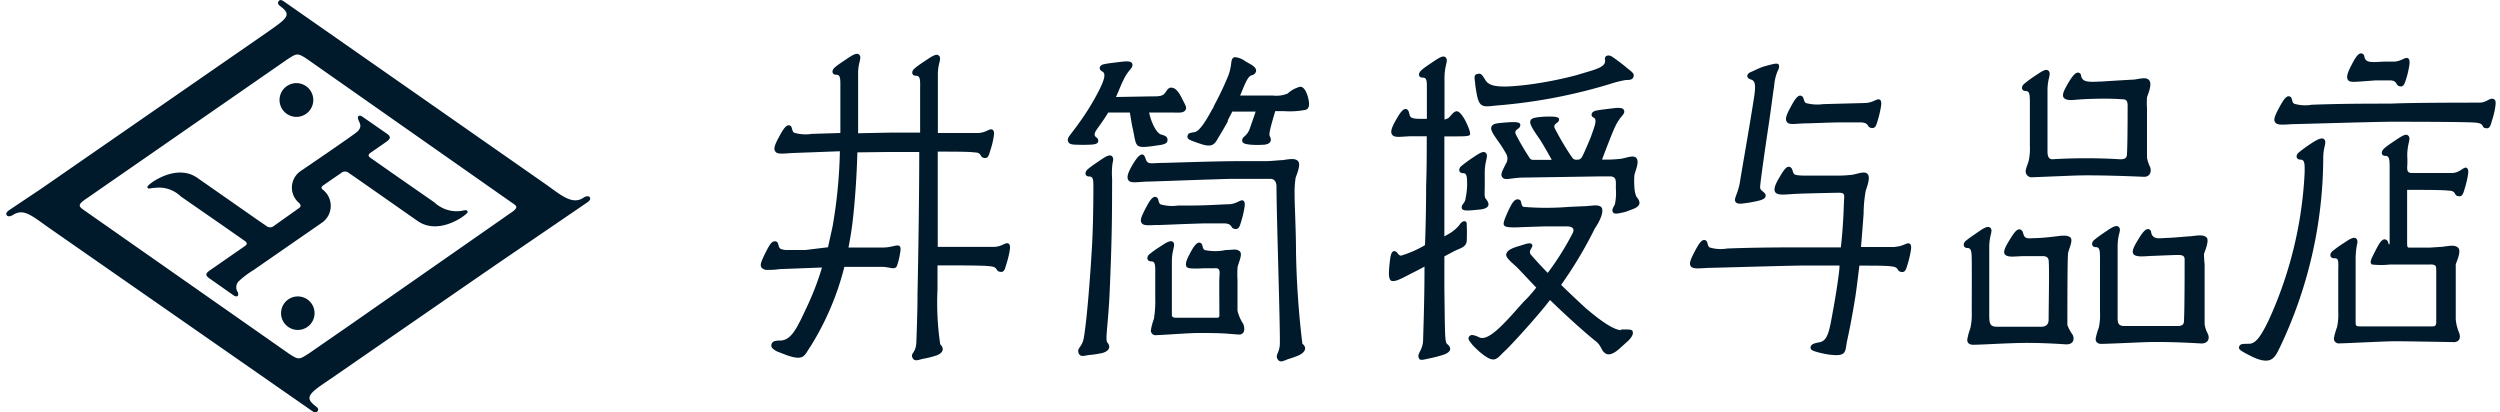 <svg xmlns="http://www.w3.org/2000/svg" width="200" height="33" viewBox="0 0 200 33"><defs><style>.a{fill:#001a2c;}.b{fill:none;}</style></defs><title>logo_juyohinten_y</title><path class="a" d="M103.68,20.1c0-1.71-.12-3.8-.11-4.51a7.75,7.75,0,0,1,.08-1.37c.1-.29.43-1.05.2-1.32s-.68-.17-1.25-.09c-.2,0-.7.06-1.22.08l-2,0c-1.69,0-3.86.07-6.2.14-.89,0-1.23.11-1.4-.08s-.15-.54-.38-.59-.56.4-.87.95-.42.91-.24,1.13.62.13,1.4.09c.38,0,4.22-.15,6.7-.22h0l2.07,0h1.18c.51,0,.48.62.48.65,0,2.15.28,10.41.27,12.48,0,.79-.39.92-.19,1.28s.52.12.88,0a7,7,0,0,0,.79-.28c.38-.16.81-.55.32-.94A71.31,71.31,0,0,1,103.68,20.1ZM87.86,11.26c0-.3-.3-.24-.29-.52S88,10.09,88.66,9l1.73,0c.09.55.18,1.1.22,1.25.32,1.43.1,1.63,1.52,1.45l.82-.12c.32-.09.46-.16.45-.41s-.2-.32-.52-.41-.76-.85-.95-1.76h1.6c.72,0,1.09.07,1.28-.16s0-.45-.27-1-.54-.83-.85-.83-.39.39-.61.55-.54.15-1,.15l-2.8.05c.25-.56.41-1,.58-1.33a3.68,3.68,0,0,1,.49-.79c.18-.21.32-.38.21-.58s-.52-.16-1-.1-.9.1-1.26.18-.44.41-.13.57.22.59-.26,1.55A19.81,19.81,0,0,1,86.28,9.9c-.71,1-.94,1.11-.83,1.42s.54.24,1.16.27C87.39,11.57,87.86,11.6,87.86,11.26ZM88,12.83c-.35.24-.75.5-1,.73s-.21.56.14.56.33.32.33,1.06c0,.1,0,3-.14,5-.09,1.58-.36,5.3-.62,6.82-.13.78-.56.82-.43,1.22s.49.22.86.18a7.9,7.9,0,0,0,1-.15c.41-.09.84-.39.44-.86-.18-.21.1-1.64.2-4.21.2-4.61.18-6.43.19-8.87A6,6,0,0,1,89,13.08c.06-.26.11-.48-.08-.61S88.39,12.57,88,12.83Zm16-5.89a2.43,2.43,0,0,0-1,.55,2.42,2.42,0,0,1-1.2.15l-2.59,0h0c.29-.65.56-1.53.93-1.62a.43.43,0,0,0,.34-.29c.08-.37-.41-.57-.84-.82a1.67,1.67,0,0,0-.86-.34c-.24.06-.26.28-.29.54a4.22,4.22,0,0,1-.22.93,24.87,24.87,0,0,1-1.07,2.27h0l-.12.24c0,.08-.08.15-.13.24h0c-.5.93-1,1.71-1.38,1.78s-.48.06-.55.25,0,.31.3.43c0,0,.44.17.7.25,1.08.38,1.19-.06,1.52-.61.11-.18.37-.6.69-1.19h0l0-.09c.08-.14.15-.3.24-.46s.07-.15.1-.22l1.88,0c-.17.52-.3.86-.46,1.34-.24.69-.66.64-.61,1,0,.24.4.28.74.31a6.52,6.52,0,0,0,.92,0c.38,0,.82-.19.54-.69-.09-.17.07-.75.44-2h.68a6.59,6.59,0,0,0,1.78-.11c.21-.1.35-.31.14-1.07C104.45,7.17,104.25,6.93,104,6.94Zm-5.67,9.4c-.45,0-1.55.09-2.81.1h0l-1.27,0a3.23,3.23,0,0,1-1.4-.09c-.25-.16-.09-.5-.38-.59s-.56.4-.87,1-.43.91-.24,1.12S92,18,92.75,18c.23,0,1.82-.08,3.63-.13.75,0,1.35,0,1.59,0,.68.05.43.37.79.44s.42-.22.53-.57a8.66,8.66,0,0,0,.23-.92c.06-.33.13-.69-.08-.78S98.93,16.32,98.31,16.34ZM99,24.85s0-1.84,0-2.45h0a8.51,8.51,0,0,1,0-.94c0-.31.44-1.07.2-1.33S98.64,20,98.06,20A4,4,0,0,1,96.37,20c-.24-.16-.09-.49-.37-.58s-.57.4-.88,1-.28.82-.17.95.62.13,1.4.09l.8,0c.51-.06.42.32.4.75s0,2.14,0,3c0,.1,0,.21-.2.21-1.1,0-2.29,0-3.23,0-.32,0-.37-.1-.37-.23h0c0-.31,0-.65,0-1.21,0-1,0-2.67,0-3.1a4,4,0,0,1,.12-.94c.06-.27.12-.49-.07-.61s-.54.1-.93.36a9.15,9.15,0,0,0-.92.65c-.25.21-.21.57.14.57s.33.31.33,1.05c0,0,0,1.61,0,1.9a8.59,8.59,0,0,1-.11,1.66,4.49,4.49,0,0,0-.24.9.37.37,0,0,0,.44.39c.45,0,2.52-.17,3.38-.17s1.49,0,2.25.05l.89.07c.51.06.61-.38.43-.85A3.2,3.2,0,0,1,99,24.85Zm41-8.65c.77-.15,1.21-.22,1.25-.52s-.41-.38-.44-.65.59-4.43.74-5.42c.17-1.19.29-2.16.38-2.71a3.85,3.85,0,0,1,.27-1.19c.1-.19.19-.42.08-.56s-.53,0-1,.12-.89.36-1.23.5-.37.47,0,.58.43.41.27,1.47c-.41,2.63-1,5.91-1.12,6.72-.17,1-.51,1.33-.37,1.59S139.41,16.28,140,16.2ZM79.55,19.75l-4.53,0c0-2.2,0-5.07,0-7.62,1.32,0,2.52,0,2.89.06.68,0,.43.36.79.44s.41-.22.52-.58a6.32,6.32,0,0,0,.24-.91c.06-.33.13-.69-.09-.78s-.5.26-1.12.28l-3.22,0c0-2.44,0-4.34,0-4.62a3.64,3.64,0,0,1,.12-1c.06-.26.11-.48-.08-.6s-.53.09-.93.36-.75.49-1,.72-.21.56.14.56.34.32.33,1.06c0,.26,0,1.63,0,3.49-1,0-1.9,0-2.42,0l-2.54.05c0-2.48,0-3.9,0-4.72a3.64,3.64,0,0,1,.12-1c.06-.26.11-.48-.08-.6s-.53.09-.93.36-.75.49-1,.72-.21.56.14.56.33.32.33,1.06c0,.09,0,1.63,0,3.6l-2.29.07a3.23,3.23,0,0,1-1.4-.09c-.25-.16-.1-.5-.38-.59s-.56.4-.88,1-.42.91-.23,1.12.62.13,1.4.09l3.74-.14a39.19,39.19,0,0,1-.58,6l-.37,1.68L64.43,20h-.59c-.29,0-.62,0-.91,0a1.15,1.15,0,0,1-.49-.1c-.24-.16-.09-.5-.37-.59a.25.25,0,0,0-.12,0c-.27,0-.49.48-.76,1-.3.64-.43.92-.24,1.13a.64.64,0,0,0,.5.15c.22,0,.52,0,.91-.06h0l3.4-.13a22.1,22.1,0,0,1-1.26,3.26c-.67,1.42-1.14,2.51-2,2.58-.5,0-.69.06-.77.27s0,.37.4.59c0,0,.65.26.94.36,1.31.42,1.28-.06,1.78-.76a22.24,22.24,0,0,0,2.7-6.35h.37c1.22,0,2.33,0,2.65,0,.65,0,1.05.31,1.2-.12A5.79,5.79,0,0,0,72,20.3c.06-.33.09-.58-.1-.65s-.56.13-1.18.15l-1.64,0H67.88c.14-.73.27-1.51.36-2.34.18-1.63.3-3.46.35-5.27L71,12.16h2.54c0,4.65-.13,11-.14,11.38,0,1.44-.06,2.86-.09,3.8s-.48.88-.32,1.26.51.17.88.1a7.65,7.65,0,0,0,1-.25c.4-.12.8-.46.35-.9A22.46,22.46,0,0,1,75,23.17V21.23c1.67,0,3.76,0,4.18.07.69.05.43.36.8.44s.41-.22.52-.58a8,8,0,0,0,.24-.91c.06-.33.13-.69-.09-.78S80.17,19.72,79.55,19.75ZM189.25,6.49l.83-.06h0c.38,0,.9,0,1.1,0,.63,0,.44.38.78.47s.41-.23.52-.55.18-.66.23-.92.13-.68-.09-.78-.5.26-1.12.28l-.59,0h-.14c-.49,0-1.19.12-1.45-.09s-.08-.47-.37-.56-.56.4-.87,1-.38.92-.24,1.12S188.3,6.56,189.25,6.49Zm-71.13.93c.23,1.37.61,1.09,1.86,1a42.82,42.82,0,0,0,8.82-1.7,8.43,8.43,0,0,1,1.27-.32c.27,0,.53,0,.61-.26s-.09-.35-.53-.71a14.34,14.34,0,0,0-1.19-.9c-.28-.18-.62-.09-.56.25.12.63-.86.79-2.27,1.23a30.67,30.67,0,0,1-3.93.77c-2.4.29-3.08.12-3.38-.39s-.39-.53-.64-.47-.24.23-.17.71C118,6.66,118.07,7.16,118.12,7.42Zm26.25,2.45c.52,0,1.79-.07,2.93-.08.75,0,1.35,0,1.59,0,.68.05.43.36.79.44s.42-.22.53-.57a8.66,8.66,0,0,0,.23-.92c.06-.33.13-.69-.08-.78s-.5.25-1.13.28l-3.37.09a3.52,3.52,0,0,1-1.4-.09c-.22-.19-.1-.49-.38-.58s-.56.4-.88,1-.41.9-.23,1.12S143.59,9.9,144.37,9.87Zm31.95,10.44c.1-.3.44-1.1.2-1.32s-.67-.17-1.24-.09c-.24,0-1.24.11-1.85.13s-.94.11-1.18-.12-.07-.48-.34-.57-.55.32-.86.83-.59,1-.32,1.21.88.11,1.49.09c.15,0,1.72-.08,2.11-.07s.45.17.44.43c0,.5,0,3.88-.05,4.79,0,.28-.07.48-.57.46-1.07,0-2.5,0-4.22,0-.47,0-.51-.26-.52-.62,0,0,0-5.06,0-5.79a4.12,4.12,0,0,1,.12-.95c.07-.26.12-.48-.08-.6s-.53.09-.92.36a11.7,11.7,0,0,0-1,.72c-.25.22-.21.57.13.57s.34.31.34,1.05c0,.44,0,3,0,4.17a4.54,4.54,0,0,1-.1,1.23,5.28,5.28,0,0,0-.25.89c0,.28.2.4.45.4.43,0,2.8-.11,3.34-.13,1.91-.08,4.51.09,4.53.09.62.07.86-.32.65-.78a2.21,2.21,0,0,1-.25-.75v-.2c0-.91,0-4.05,0-4.6A8.43,8.43,0,0,1,176.32,20.31Zm8.57-8.83a10.92,10.92,0,0,0-1,.73c-.25.21-.21.56.14.56s.35.31.34,1.06a32.09,32.09,0,0,1-2.87,11.78c-.56,1.15-1,1.88-1.55,1.89s-.7,0-.8.19,0,.31.49.57c0,0,.46.25.74.37,1.33.55,1.6,0,2-.82a35.47,35.47,0,0,0,3.48-15.15,4.08,4.08,0,0,1,.11-.95c.06-.26.11-.48-.08-.6S185.29,11.21,184.89,11.48ZM172,13.34a2.72,2.72,0,0,1-.24-.73v-.2c0-.91,0-3.2,0-3.75a5.93,5.93,0,0,1,0-.87c.09-.31.41-1,.2-1.33s-.67-.17-1.25-.09c-.23,0-2.56.15-2.56.15-.37,0-1.22.11-1.49-.14s-.08-.47-.35-.56-.54.31-.86.83c-.19.36-.59.95-.32,1.2s.75.13,1.49.09,2.13-.08,3.12,0c.31,0,.44.06.47.42,0,.61,0,3-.05,3.92,0,.28-.07.48-.58.46a45,45,0,0,0-5.38,0c-.33,0-.4-.29-.4-.63V10.67c0-.21,0-2.75,0-3.49a4,4,0,0,1,.12-.94c.06-.27.11-.48-.08-.61s-.53.1-.92.36a9.94,9.94,0,0,0-1,.73c-.25.21-.21.56.13.56s.34.31.34,1.06c0,.06,0,1.46,0,2.5,0,.41,0,.8,0,.82a4.58,4.58,0,0,1-.1,1.23c-.08.25-.19.52-.22.69a.48.48,0,0,0,.53.6l3.23-.13c1.91-.08,5.55.09,5.57.09C172,14.21,172.16,13.73,172,13.34ZM199.5,7.93c-.34-.15-.5.26-1.12.28-.85,0-5.61,0-7.11.08-1.69,0-4,0-6.34.09a3.06,3.06,0,0,1-1.39-.08c-.25-.16-.1-.5-.38-.59s-.56.4-.88,1-.43.92-.23,1.12.62.14,1.4.1c.42,0,5.13-.15,7.68-.19,1.34,0,6.11,0,6.9.07s.43.36.8.44.41-.22.52-.58a8,8,0,0,0,.24-.91C199.65,8.38,199.72,8,199.5,7.93Zm-3.33,5.91-3.2,0c-.31,0-.42-.11-.39-.55s0-.71,0-.92a4.66,4.66,0,0,1,.12-.94c.06-.27.11-.48-.08-.61s-.53.1-.92.36-.76.5-1,.73-.21.56.13.56.34.32.34,1.06c0,1.35,0,5.34,0,5.71v.19c0,.16-.07.16-.11,0a.32.32,0,0,0-.21-.27c-.32-.1-.56.4-.87,1s-.43.86-.22,1a6.51,6.51,0,0,0,1.45,0l3.22,0a.68.68,0,0,1,.37.07c.11.08.1.26.1.68s0,.4,0,.88,0,2.13,0,3c0,.19-.06.33-.31.32-1.11,0-4.76,0-5.7,0-.34,0-.44,0-.44-.29v-.19c0-.31,0-4.25,0-4.72a6.82,6.82,0,0,1,.09-1.25c.06-.26.11-.48-.08-.6s-.53.09-.92.36a9.31,9.31,0,0,0-.95.68c-.25.21-.21.56.14.56s.35.13.33,1c0,0,0,2.81,0,3.29a4.58,4.58,0,0,1-.1,1.23,5.28,5.28,0,0,0-.25.89.39.39,0,0,0,.45.4c.45,0,3.6-.17,4.47-.17s4.25.06,4.66.07.62-.3.43-.77a3.57,3.57,0,0,1-.26-1.06s0-2.83,0-3.44,0-.86,0-.95c.1-.3.45-1.06.2-1.32s-.67-.17-1.24-.09l-1.06.07c-.25,0-.95,0-1.63,0-.16,0-.16-.12-.16-.46h0c0-1.51,0-3,0-4.16,1.47,0,2.88,0,3.28.06.68,0,.43.36.79.44s.42-.22.53-.58a8.37,8.37,0,0,0,.23-.91c.06-.33.13-.69-.09-.78S196.8,13.82,196.17,13.84ZM116.75,18a3,3,0,0,1-.76.66l-.44.25c0-2.46,0-5.48,0-8l.79,0c.71,0,1.14,0,1.24-.11s-.08-.58-.28-1-.52-.91-.77-.9-.46.38-.67.55a.94.94,0,0,1-.3.11c0-1.6,0-2.85,0-3.4a4.8,4.8,0,0,1,.13-1c.06-.26.11-.47-.08-.6s-.53.09-.93.36-.75.49-1,.73-.21.56.14.56.33.31.33,1c0,.54,0,1.33,0,2.3-.8,0-1.07,0-1.26-.12s-.1-.57-.38-.66-.57.4-.88.95-.43.92-.23,1.13.62.13,1.4.09l1.34,0c0,1.2,0,2.56-.05,4,0,.32,0,2.37-.09,4.71a8.62,8.62,0,0,1-1.91.84c-.27,0-.27-.35-.55-.36s-.33.57-.39,1.17-.08,1.19.22,1.22.6-.12,1.26-.46l.86-.44h0l.47-.25c0,2.72-.1,5.36-.11,5.82,0,.82-.44,1.06-.37,1.41s.33.22.93.1a9.82,9.82,0,0,0,1-.26c.63-.19.8-.53.35-.89-.19-.17-.16-1.06-.21-4.39,0-.49,0-1.43,0-2.61.47-.25.84-.45.9-.47.33-.17.86-.27.89-.78s0-1.3,0-1.3C117.36,17.6,117,17.6,116.75,18Zm14-3.06a6.51,6.51,0,0,1,0-.91c.05-.31.39-1,.2-1.33s-.67-.12-1.25,0a10.91,10.91,0,0,1-1.14.07h-.4c.38-1,.87-2.28,1.05-2.63a3.4,3.4,0,0,1,.49-.79c.17-.2.32-.37.2-.57s-.52-.16-1-.1-.9.1-1.25.18-.45.41-.14.56,0,.83-.25,1.56c-.23.55-.42,1-.6,1.38h0c-.15.33-.23.42-.53.42h0c-.26,0-.31-.12-.45-.31a22.32,22.32,0,0,1-1.31-2.23c-.12-.34.24-.36.33-.57.17-.38-.46-.35-1.11-.34-.9.06-1.08.13-1.16.34s.16.64.71,1.41c.18.26.69,1.14,1,1.71h-1.47c-.24,0-.29-.13-.42-.34a17.69,17.69,0,0,1-1-1.74c-.11-.35.25-.36.34-.57.17-.39-.26-.41-1.15-.34-.67.06-1,.07-1.12.33s.16.64.71,1.42c.09.13.26.4.44.71a.77.77,0,0,1,0,.84c-.35.69-.45.89-.26,1.11s.53.06,1.44,0l6.46-.1.66,0c.6,0,.49.39.5,1a4.44,4.44,0,0,1-.08,1.24c-.12.24-.27.42-.16.62s.41.11.93,0c.29-.09.42-.15.67-.24.59-.23.69-.52.28-1A2.25,2.25,0,0,1,130.75,14.89Zm-1.06,11.47c-.59,0-1.68-.78-2.8-1.73-.44-.4-1.21-1.12-2-1.89a33.27,33.27,0,0,0,2.7-4.52c.59-.86.72-1.53.49-1.72s-.63-.1-1.2-.06l-1.36.06a22.5,22.5,0,0,1-3.65,0c-.25-.16-.08-.52-.37-.59s-.49.14-.88,1-.38,1-.24,1.12.63.13,1.41.09l1.82-.06,1.72,0c.53,0,.63.23.49.53a22.43,22.43,0,0,1-2,3.19c-.54-.54-1-1.06-1.32-1.42s.2-.62.07-.84-.49-.05-1.07.12-.93.34-1,.64.53.73.87,1.07.89.94,1.53,1.61c-.3.38-.62.76-1,1.12-1.22,1.35-2.75,3.24-3.55,2.86-.45-.21-.69-.26-.82-.06s0,.31.29.69c0,0,.37.38.6.57,1.21,1,1.29.5,2-.14.34-.31,2-2.1,3.17-3.53L124,24l0,0c1.56,1.51,3,2.78,3.7,3.33.46.37.39.83.86,1,.31.09.7-.17,1-.44s.71-.64.71-.64c.38-.39.4-.61.33-.77S130.06,26.36,129.69,26.36Zm-11.27-9.65c.69-.09.84-.38.44-.86-.13-.14-.08-.53-.08-1.07,0-.22,0-.95,0-1.08a4.57,4.57,0,0,1,.12-.94c.06-.27.11-.48-.08-.61s-.53.1-.92.36a11.7,11.7,0,0,0-1,.73c-.25.21-.21.56.13.56s.34.31.34,1.06a7.15,7.15,0,0,1-.15,1.09c-.08.29-.32.38-.28.63s.43.22.84.19Zm33.2,3-2.74,0s.2-2.44.21-2.7h0c0-.8.12-1.54.16-1.75s.39-1,.2-1.33-.68-.12-1.25,0a10.91,10.91,0,0,1-1.14.07h-2.19c-.69,0-1.16,0-1.32-.11s-.1-.5-.38-.59-.56.4-.88.95-.43.92-.23,1.12.66.15,1.4.1,3.58-.1,3.64-.1c.56,0,.43.2.41.88-.06,2-.22,3.22-.24,3.49-1.13,0-2.18,0-2.75,0-1.7,0-4,0-6.34.09a3.11,3.11,0,0,1-1.4-.08c-.25-.16-.09-.5-.38-.59s-.56.4-.87,1-.43.92-.24,1.12.62.14,1.4.1c.42,0,5.13-.15,7.68-.19h2.79c0,.36-.07.75-.12,1.16-.15,1.09-.37,2.29-.37,2.29-.31,1.69-.41,2.55-1.1,2.69-.4.07-.69.15-.72.38s.12.29.61.43c0,0,.51.13.81.17,1.57.21,1.3-.24,1.52-1.2.08-.35.34-1.59.6-3.19.11-.62.27-2,.36-2.72,1.13,0,2.21,0,2.53.06.68.05.43.36.79.44s.42-.22.53-.58a8.37,8.37,0,0,0,.23-.91c.06-.33.13-.69-.08-.78S152.25,19.71,151.62,19.74ZM165.39,26v-.2c0-.91,0-4.94.05-5.47,0-.31.44-1.06.2-1.32s-.9-.13-1.25-.09-.92.11-1.53.13c-.42,0-.73.08-.89-.12s-.08-.48-.35-.57-.54.32-.85.83-.6,1-.33,1.21.75.1,1.49.09l1.49,0c.32,0,.43.13.47.32.07.51,0,3.85,0,4.76,0,.36-.18.59-.68.57-.87,0-2.49,0-3.43,0-.63,0-.64-.28-.64-1.1,0-2,0-4.57,0-5.3a4.12,4.12,0,0,1,.12-.95c.06-.26.12-.48-.08-.6s-.53.09-.92.36-.75.51-1,.72-.21.57.13.57.34.33.35,1.07,0,3.15,0,4.09a4.89,4.89,0,0,1-.12,1.29,4.41,4.41,0,0,0-.24.89c0,.28.19.39.44.4.64,0,2-.09,3.34-.13,1.91-.07,3.92.09,4,.09.62.07.84-.28.67-.73A3.43,3.43,0,0,1,165.39,26ZM36.85,16.88a2.61,2.61,0,0,1-2.1-.69l-3.38-2.35-1.74-1.22c-.19-.13-.2-.27.06-.43l1.18-.82c.34-.24.46-.41.09-.67L29,9.34c-.27-.19-.45-.05-.33.25s.32.53-.07.93c-.2.21-4.57,3.18-4.57,3.18a1.6,1.6,0,0,0-.1,2.54c.16.16.15.29,0,.4l-2,1.42a.47.47,0,0,1-.64,0l-.56-.38-4.94-3.45c-1.63-1.14-3.64.37-3.64.37-.21.16-.42.31-.34.43s.26,0,.57,0a2.51,2.51,0,0,1,2.09.69l3.39,2.35,1.73,1.21c.2.14.21.28-.05.44l-2.71,1.88c-.34.23-.47.4-.09.66l1.95,1.37c.27.18.45.05.33-.26a.69.69,0,0,1,.1-.89,7.27,7.27,0,0,1,1.14-.86l5.56-3.85a1.64,1.64,0,0,0,0-2.6c-.13-.13-.15-.19.05-.35l.65-.45h0l.76-.52a.47.47,0,0,1,.64,0l.56.38,4.93,3.45c1.64,1.14,3.64-.37,3.64-.37.21-.16.43-.31.34-.43S37.16,16.83,36.85,16.88ZM23.48,9.33a1.35,1.35,0,0,0,.69-2.6,1.35,1.35,0,1,0-.69,2.6Zm23.19,6.49c-.91.62-1.87-.28-3.07-1.12L22.69.1c-.14-.1-.31-.15-.4,0s-.07.24.14.4c.92.7.58.94-1.11,2.12l-18,12.46L.72,16.82c-.2.15-.27.27-.18.4s.29.09.46,0c.92-.62,1.59.09,3.08,1.12L25,32.9c.14.1.3.15.4,0s.06-.24-.14-.4c-.92-.7-.59-1,1.1-2.13l11.86-8.19h0l1.6-1.1L47,16.18c.2-.15.27-.27.18-.4S46.85,15.69,46.67,15.82ZM40.76,17.1l-.6.42h0L28,26l-3.31,2.29c-.73.45-.76.55-1.58,0L6.63,16.75c-.39-.28-.36-.44.34-.9L23,4.74c.73-.46.77-.55,1.59,0L41,16.25C41.41,16.51,41.47,16.64,40.76,17.1ZM24.17,23.76a1.34,1.34,0,1,0-.69,2.59,1.34,1.34,0,0,0,.69-2.59Z"/><rect class="b" width="200" height="33"/></svg>